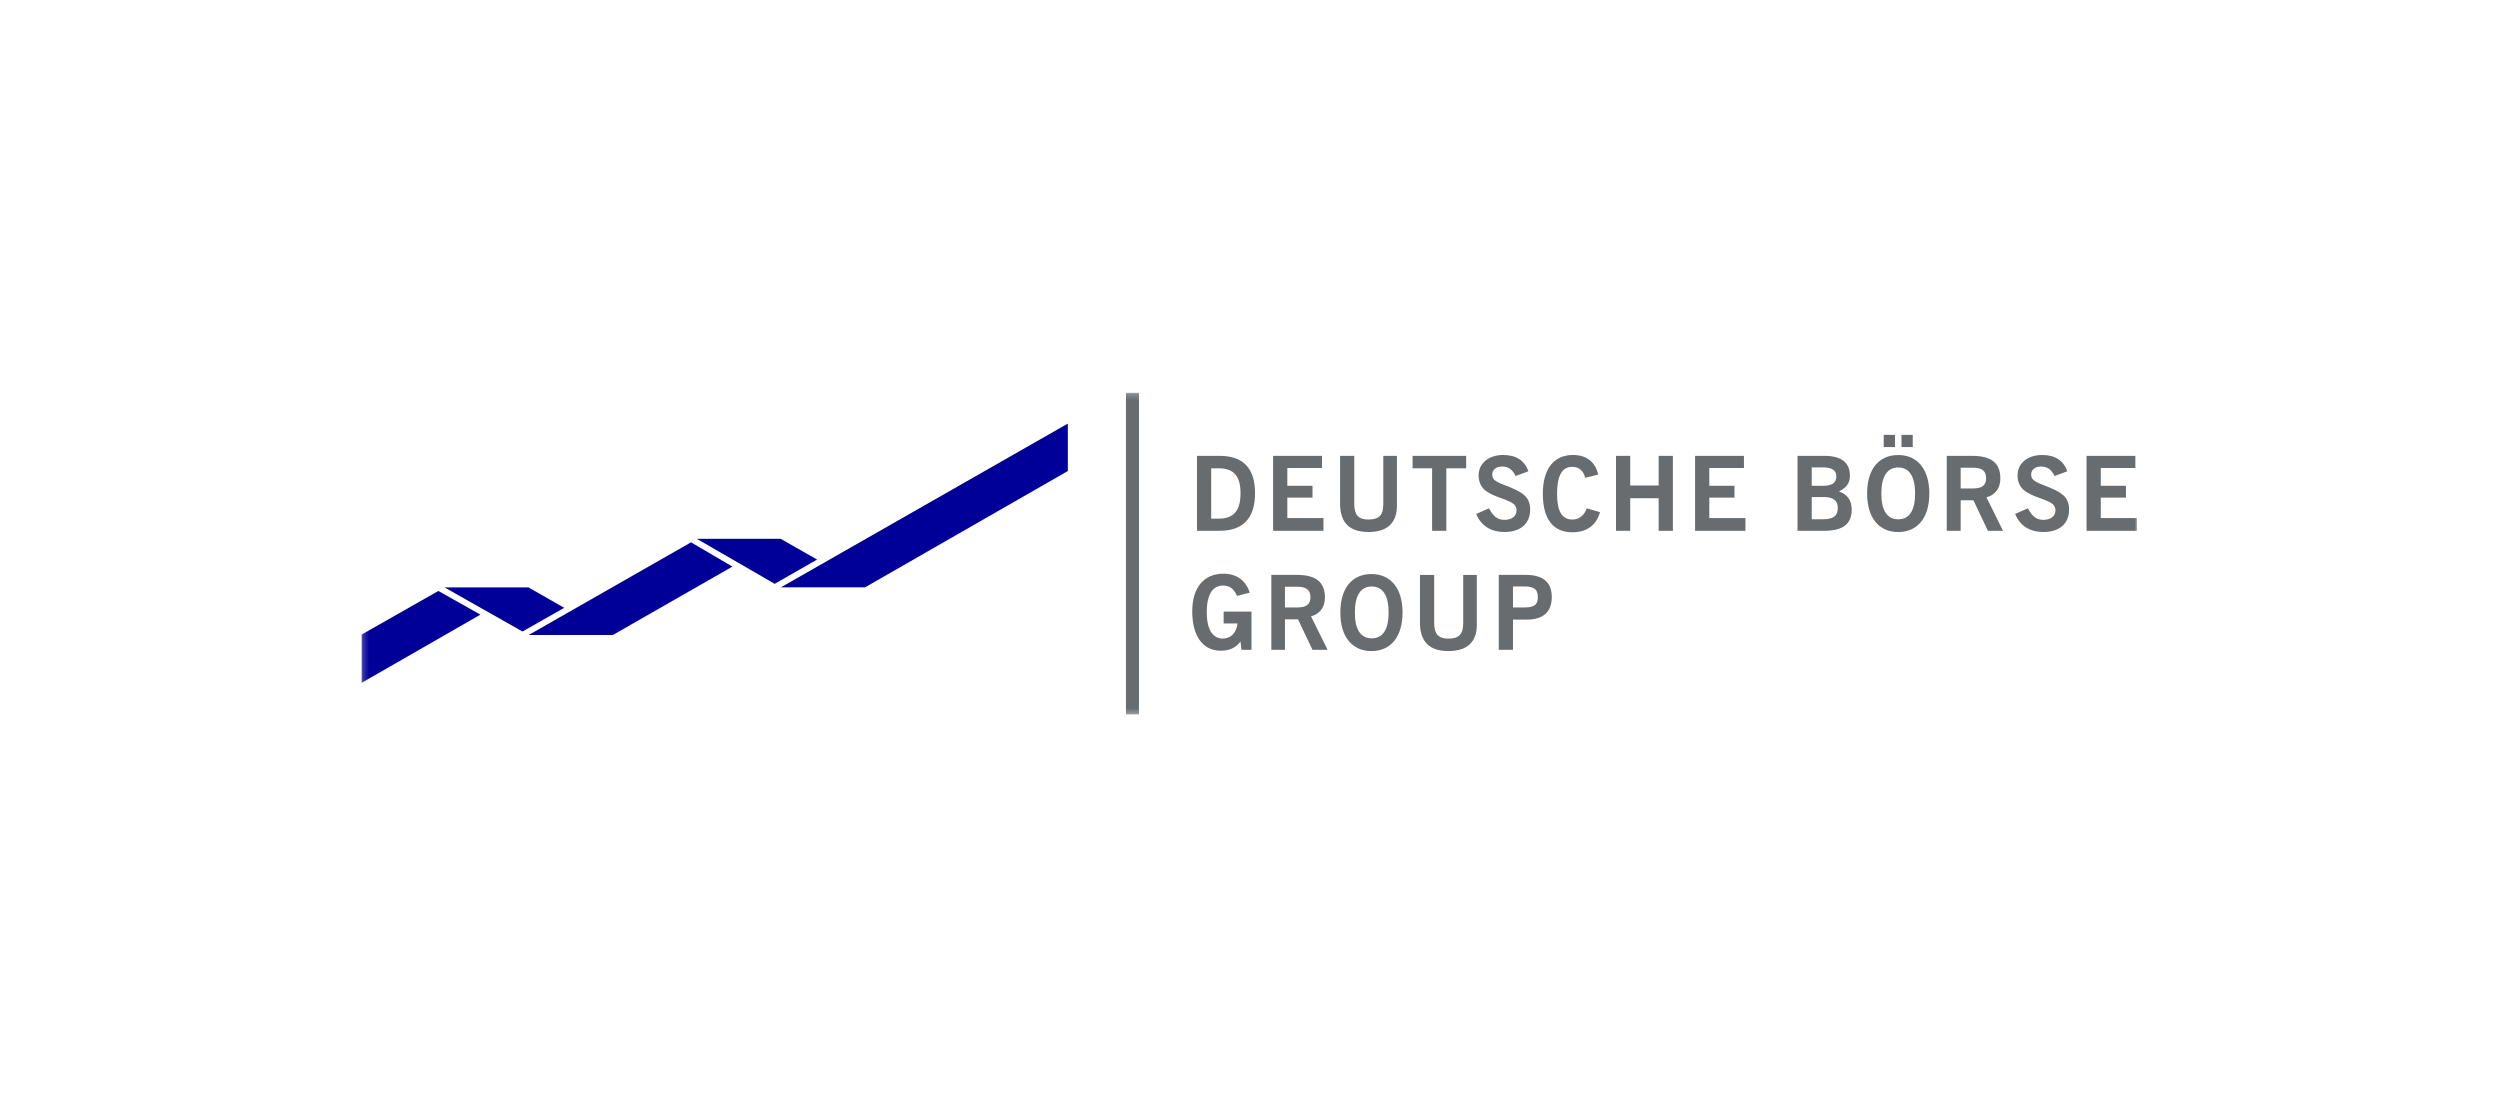 <?xml version="1.0" encoding="UTF-8"?>
<svg id="Layer_2" data-name="Layer 2" xmlns="http://www.w3.org/2000/svg" xmlns:xlink="http://www.w3.org/1999/xlink" viewBox="0 0 422 187">
  <defs>
    <style>
      .cls-1 {
        fill: none;
      }

      .cls-2 {
        clip-path: url(#clippath);
      }

      .cls-3 {
        mask: url(#mask);
      }

      .cls-4 {
        fill: #009;
      }

      .cls-5 {
        fill: #fff;
      }

      .cls-6, .cls-7 {
        fill: #686c6e;
      }

      .cls-7 {
        fill-rule: evenodd;
      }
    </style>
    <clipPath id="clippath">
      <rect class="cls-1" x="61" y="66.26" width="300" height="54.48"/>
    </clipPath>
    <mask id="mask" x="60.8" y="66.06" width="300.1" height="54.68" maskUnits="userSpaceOnUse">
      <g id="mask0_13_543" data-name="mask0 13 543">
        <path class="cls-5" d="m360.9,66.26H61v54.48h299.9v-54.48Z"/>
      </g>
    </mask>
  </defs>
  <g class="cls-2">
    <g class="cls-3">
      <g>
        <path class="cls-6" d="m209.55,109.69h1.7v-6.45h-4.7v2h2.35c-.2,1.6-1.15,2.55-2.5,2.55-1.7,0-2.7-1.55-2.7-4.45s.95-4.5,2.75-4.5c1.1,0,1.85.55,2.35,1.75l2.15-.55c-.65-2.05-2.2-3.2-4.45-3.2-3.25,0-5.25,2.3-5.25,6.35,0,4.25,1.85,6.65,4.8,6.65,1.5,0,2.55-.5,3.35-1.55l.15,1.4Z"/>
        <path class="cls-7" d="m214.55,109.69h2.35v-5.15h2.2l2.45,5.15h2.55l-2.8-5.65c1.5-.4,2.35-1.55,2.35-3.2,0-2.6-1.55-3.8-4.75-3.8h-4.3v12.65h-.05Zm2.35-7.15v-3.5h2.05c1.5,0,2.25.5,2.25,1.75s-.7,1.75-2.25,1.75h-2.05Z"/>
        <path class="cls-7" d="m226.25,103.4c0,4.1,2,6.5,5.25,6.5s5.25-2.4,5.25-6.5-2-6.5-5.25-6.5-5.25,2.35-5.25,6.5Zm2.45,0c0-2.9,1-4.4,2.85-4.4s2.85,1.5,2.85,4.4-1,4.35-2.85,4.35-2.85-1.45-2.85-4.35Z"/>
        <path class="cls-6" d="m239.69,105.05c0,3.25,1.55,4.85,4.8,4.85s4.8-1.6,4.8-4.45v-8.4h-2.3v8.1c0,1.85-.65,2.65-2.5,2.65-1.75,0-2.4-.85-2.4-2.65v-8.1h-2.4v8Z"/>
        <path class="cls-7" d="m252.99,109.69h2.4v-5.1h2.35c2.75,0,4.2-1.3,4.2-3.8s-1.45-3.75-4.4-3.75h-4.55v12.65Zm2.4-7.15v-3.55h1.8c1.65,0,2.4.4,2.4,1.8s-.75,1.75-2.4,1.75h-1.8Z"/>
        <path class="cls-7" d="m202.05,89.6h3.8c4,0,6-2.15,6-6.35s-2-6.3-5.95-6.3h-3.85v12.65Zm2.4-2.1v-8.45h1.25c2.55,0,3.7,1.3,3.7,4.2s-1.1,4.3-3.7,4.3h-1.25v-.05Z"/>
        <path class="cls-6" d="m214.9,89.6h8.5v-2.15h-6.1v-3.45h4.25v-2h-4.25v-3h5.85v-2.05h-8.25v12.65Z"/>
        <path class="cls-6" d="m226.2,84.95c0,3.25,1.55,4.85,4.8,4.85s4.8-1.6,4.8-4.45v-8.4h-2.3v8.1c0,1.85-.65,2.65-2.5,2.65-1.75,0-2.4-.85-2.4-2.65v-8.1h-2.4v8Z"/>
        <path class="cls-6" d="m241.74,89.6h2.4v-10.55h3.35v-2.1h-9.05v2.1h3.3v10.55Z"/>
        <path class="cls-6" d="m249.19,86.75c.8,2,2.45,3.05,4.8,3.05,2.7,0,4.3-1.45,4.3-3.75,0-2-1.05-2.8-3.15-3.7-2-.85-3.25-1.05-3.25-2.25,0-.8.65-1.35,1.65-1.35,1.1,0,1.75.5,2.3,1.6l2.15-.8c-.65-1.85-2.1-2.75-4.25-2.75-2.5,0-4.15,1.45-4.15,3.45,0,1.2.5,2.2,1.5,2.8.85.55,1.9.9,3,1.3,1.3.5,1.9.9,1.9,1.8,0,.95-.75,1.6-2.05,1.6-1.15,0-1.9-.6-2.6-1.95l-2.15.95Z"/>
        <path class="cls-6" d="m267.83,85.8c-.35,1.15-1.25,1.9-2.4,1.9-1.8,0-2.6-1.45-2.6-4.35,0-3.05.85-4.55,2.55-4.55,1.15,0,1.9.65,2.2,1.85l2.2-.55c-.5-2.15-2-3.3-4.25-3.3-3.25,0-5.1,2.35-5.1,6.55s1.7,6.5,5,6.5c2.4,0,4.05-1.2,4.65-3.4l-2.25-.65Z"/>
        <path class="cls-6" d="m272.78,89.6h2.4v-5.5h4.8v5.5h2.4v-12.65h-2.4v5h-4.8v-5h-2.4v12.65Z"/>
        <path class="cls-6" d="m286.13,89.6h8.5v-2.15h-6.1v-3.45h4.25v-2h-4.25v-3h5.85v-2.05h-8.25v12.65Z"/>
        <path class="cls-7" d="m303.47,89.6h4.45c3.15,0,4.65-1.15,4.65-3.55,0-1.55-.7-2.6-2.15-3.1,1.3-.65,1.85-1.45,1.85-2.65,0-2.2-1.45-3.35-4.25-3.35h-4.6v12.65h.05Zm2.35-1.95v-3.75h2.05c1.6,0,2.35.6,2.35,1.85,0,1.35-.8,1.9-2.45,1.9h-1.95Zm0-5.65v-3.1h1.8c1.55,0,2.35.4,2.35,1.55,0,1.05-.75,1.55-2.2,1.55h-1.95Z"/>
        <path class="cls-7" d="m317.97,75.46h1.9v-2.05h-1.9v2.05Zm3,0h1.9v-2.05h-1.9v2.05Zm-5.8,7.85c0,4.1,2,6.5,5.25,6.5s5.25-2.4,5.25-6.5-2-6.5-5.25-6.5-5.25,2.35-5.25,6.5Zm2.4,0c0-2.9,1-4.4,2.85-4.4s2.85,1.5,2.85,4.4-1,4.35-2.85,4.35-2.85-1.45-2.85-4.35Z"/>
        <path class="cls-7" d="m328.61,89.6h2.35v-5.15h2.15l2.45,5.15h2.55l-2.8-5.65c1.5-.4,2.35-1.55,2.35-3.2,0-2.6-1.55-3.8-4.75-3.8h-4.3v12.65Zm2.35-7.15v-3.5h2.05c1.5,0,2.25.5,2.25,1.75s-.7,1.75-2.25,1.75h-2.05Z"/>
        <path class="cls-6" d="m340.16,86.75c.8,2,2.45,3.05,4.8,3.05,2.7,0,4.3-1.45,4.3-3.75,0-2-1.05-2.8-3.15-3.7-2-.85-3.25-1.05-3.25-2.25,0-.8.65-1.35,1.65-1.35,1.1,0,1.75.5,2.3,1.6l2.15-.8c-.65-1.85-2.1-2.75-4.25-2.75-2.5,0-4.15,1.45-4.15,3.45,0,1.2.5,2.2,1.5,2.8.85.55,1.9.9,3,1.3,1.3.5,1.9.9,1.9,1.8,0,.95-.75,1.6-2.05,1.6-1.15,0-1.9-.6-2.6-1.95l-2.15.95Z"/>
        <path class="cls-6" d="m352.21,89.6h8.5v-2.15h-6.1v-3.45h4.25v-2h-4.25v-3h5.85v-2.05h-8.25v12.65Z"/>
        <path class="cls-4" d="m74,99.75l-13.2,7.5v8.15l20.29-11.65-7.1-4Z"/>
        <path class="cls-4" d="m95.24,102.6l-6.05-3.45h-14.15l13.15,7.45,7.05-4Z"/>
        <path class="cls-4" d="m116.63,91.55l-27.39,15.64h14.2l20.19-11.55-7-4.1Z"/>
        <path class="cls-4" d="m137.92,94.45l-6.15-3.5h-14.15l13.15,7.6,7.15-4.1Z"/>
        <path class="cls-4" d="m180.26,79.5l-34.24,19.64h-14.2l48.43-27.64v8Z"/>
        <path class="cls-6" d="m192.26,66.06h-2.2v54.53h2.2v-54.53Z"/>
      </g>
    </g>
  </g>
</svg>